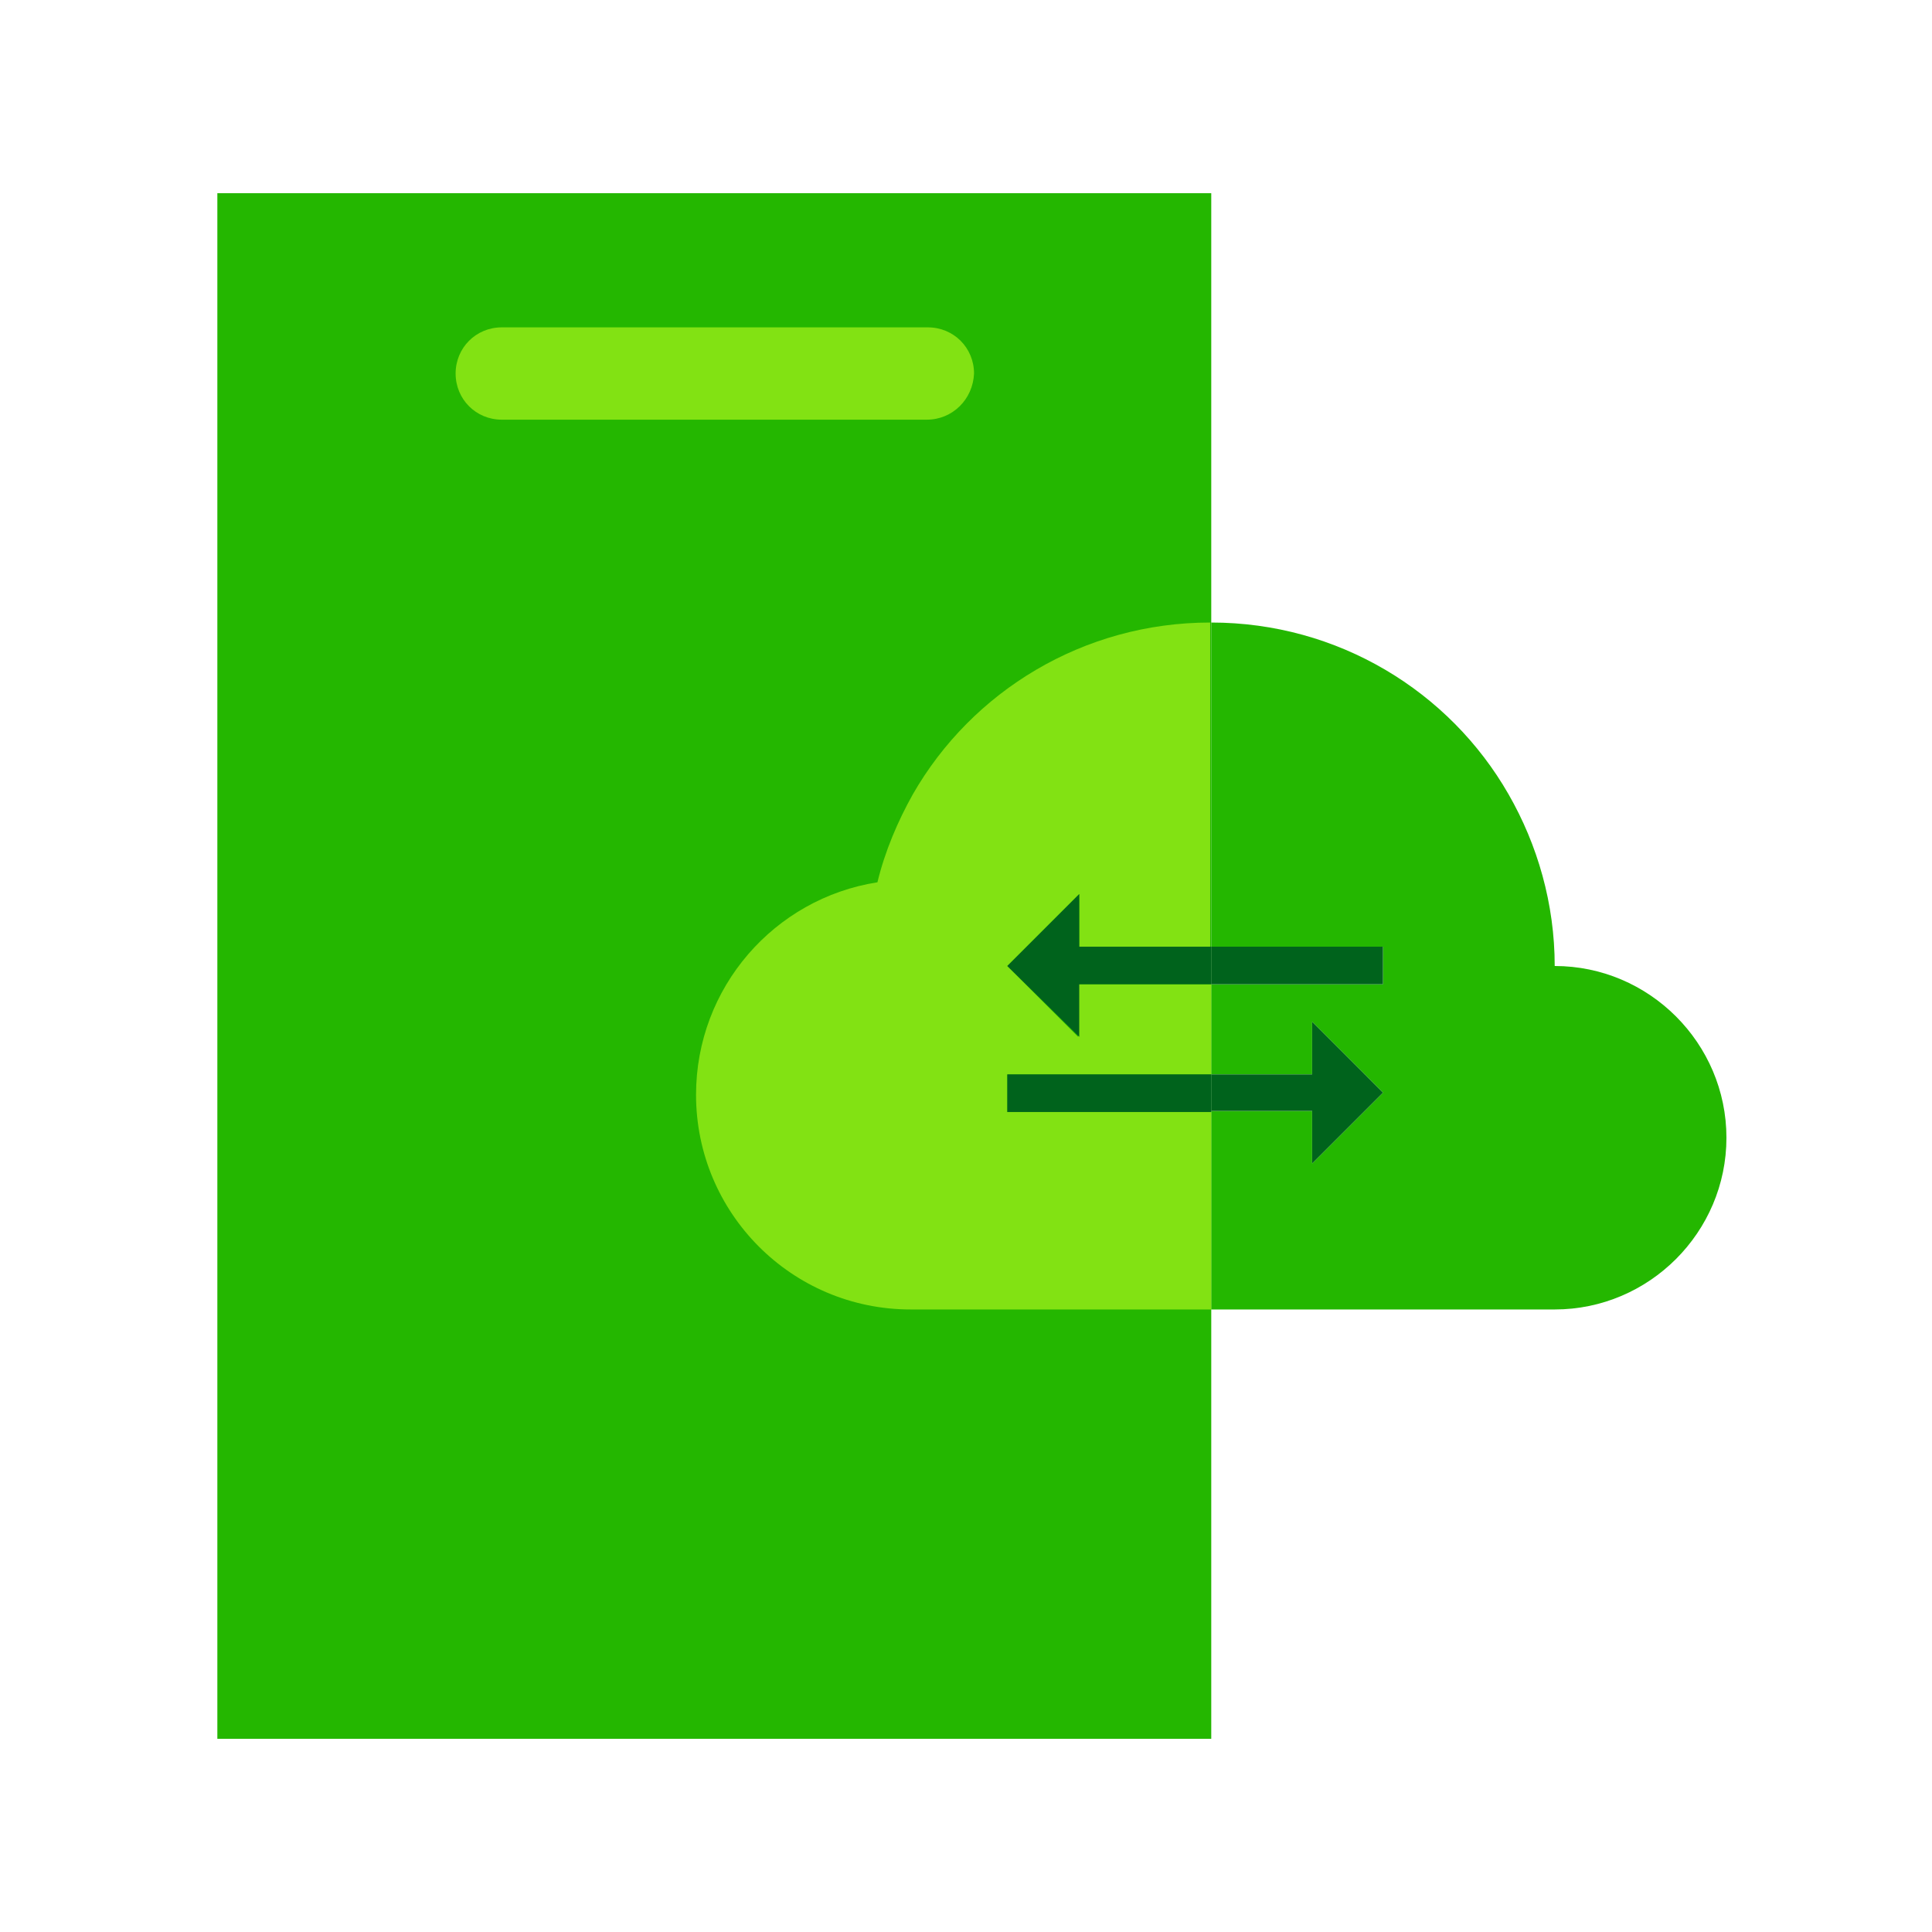 <svg width="140" height="140" viewBox="0 0 140 140" fill="none" xmlns="http://www.w3.org/2000/svg">
<path d="M87.772 14H15.75V126H87.772V14Z" fill="#24B700"/>
<path d="M67.16 30.411H36.36C34.493 30.411 33.016 28.933 33.016 27.067C33.016 25.2 34.493 23.722 36.36 23.722H67.238C69.105 23.722 70.582 25.2 70.582 27.067C70.504 28.933 69.027 30.411 67.16 30.411Z" fill="#82E213"/>
<path d="M125.104 82.445C125.104 89.289 119.504 94.889 112.66 94.889H87.771V80.5H95.082V84.311L100.215 79.178L95.082 74.045V77.856H87.771V71.322H100.215V68.6H87.771V45.111C96.949 45.111 105.038 50.089 109.315 57.556C111.415 61.211 112.66 65.489 112.66 70C119.504 70 125.104 75.6 125.104 82.445Z" fill="#24B700"/>
<path d="M78.205 68.6V64.789L72.993 70L78.127 75.134V71.322H87.771V77.856H72.993V80.578H87.771V94.889H65.993C57.36 94.889 50.438 87.889 50.438 79.334C50.438 71.556 56.116 65.1 63.582 63.934C64.127 61.678 65.06 59.5 66.149 57.556C70.427 50.089 78.516 45.111 87.694 45.111V68.6H78.205Z" fill="#82E213"/>
<path d="M87.771 68.6V71.322H78.205V75.133L72.994 70L78.205 64.789V68.6H87.771Z" fill="#00631C"/>
<path d="M100.215 68.6H87.77V71.322H100.215V68.6Z" fill="#00631C"/>
<path d="M95.082 84.311V80.5H87.77V77.856H95.082V74.044L100.215 79.178L95.082 84.311Z" fill="#00631C"/>
<path d="M87.771 77.856H72.994V80.578H87.771V77.856Z" fill="#00631C"/>
</svg>
